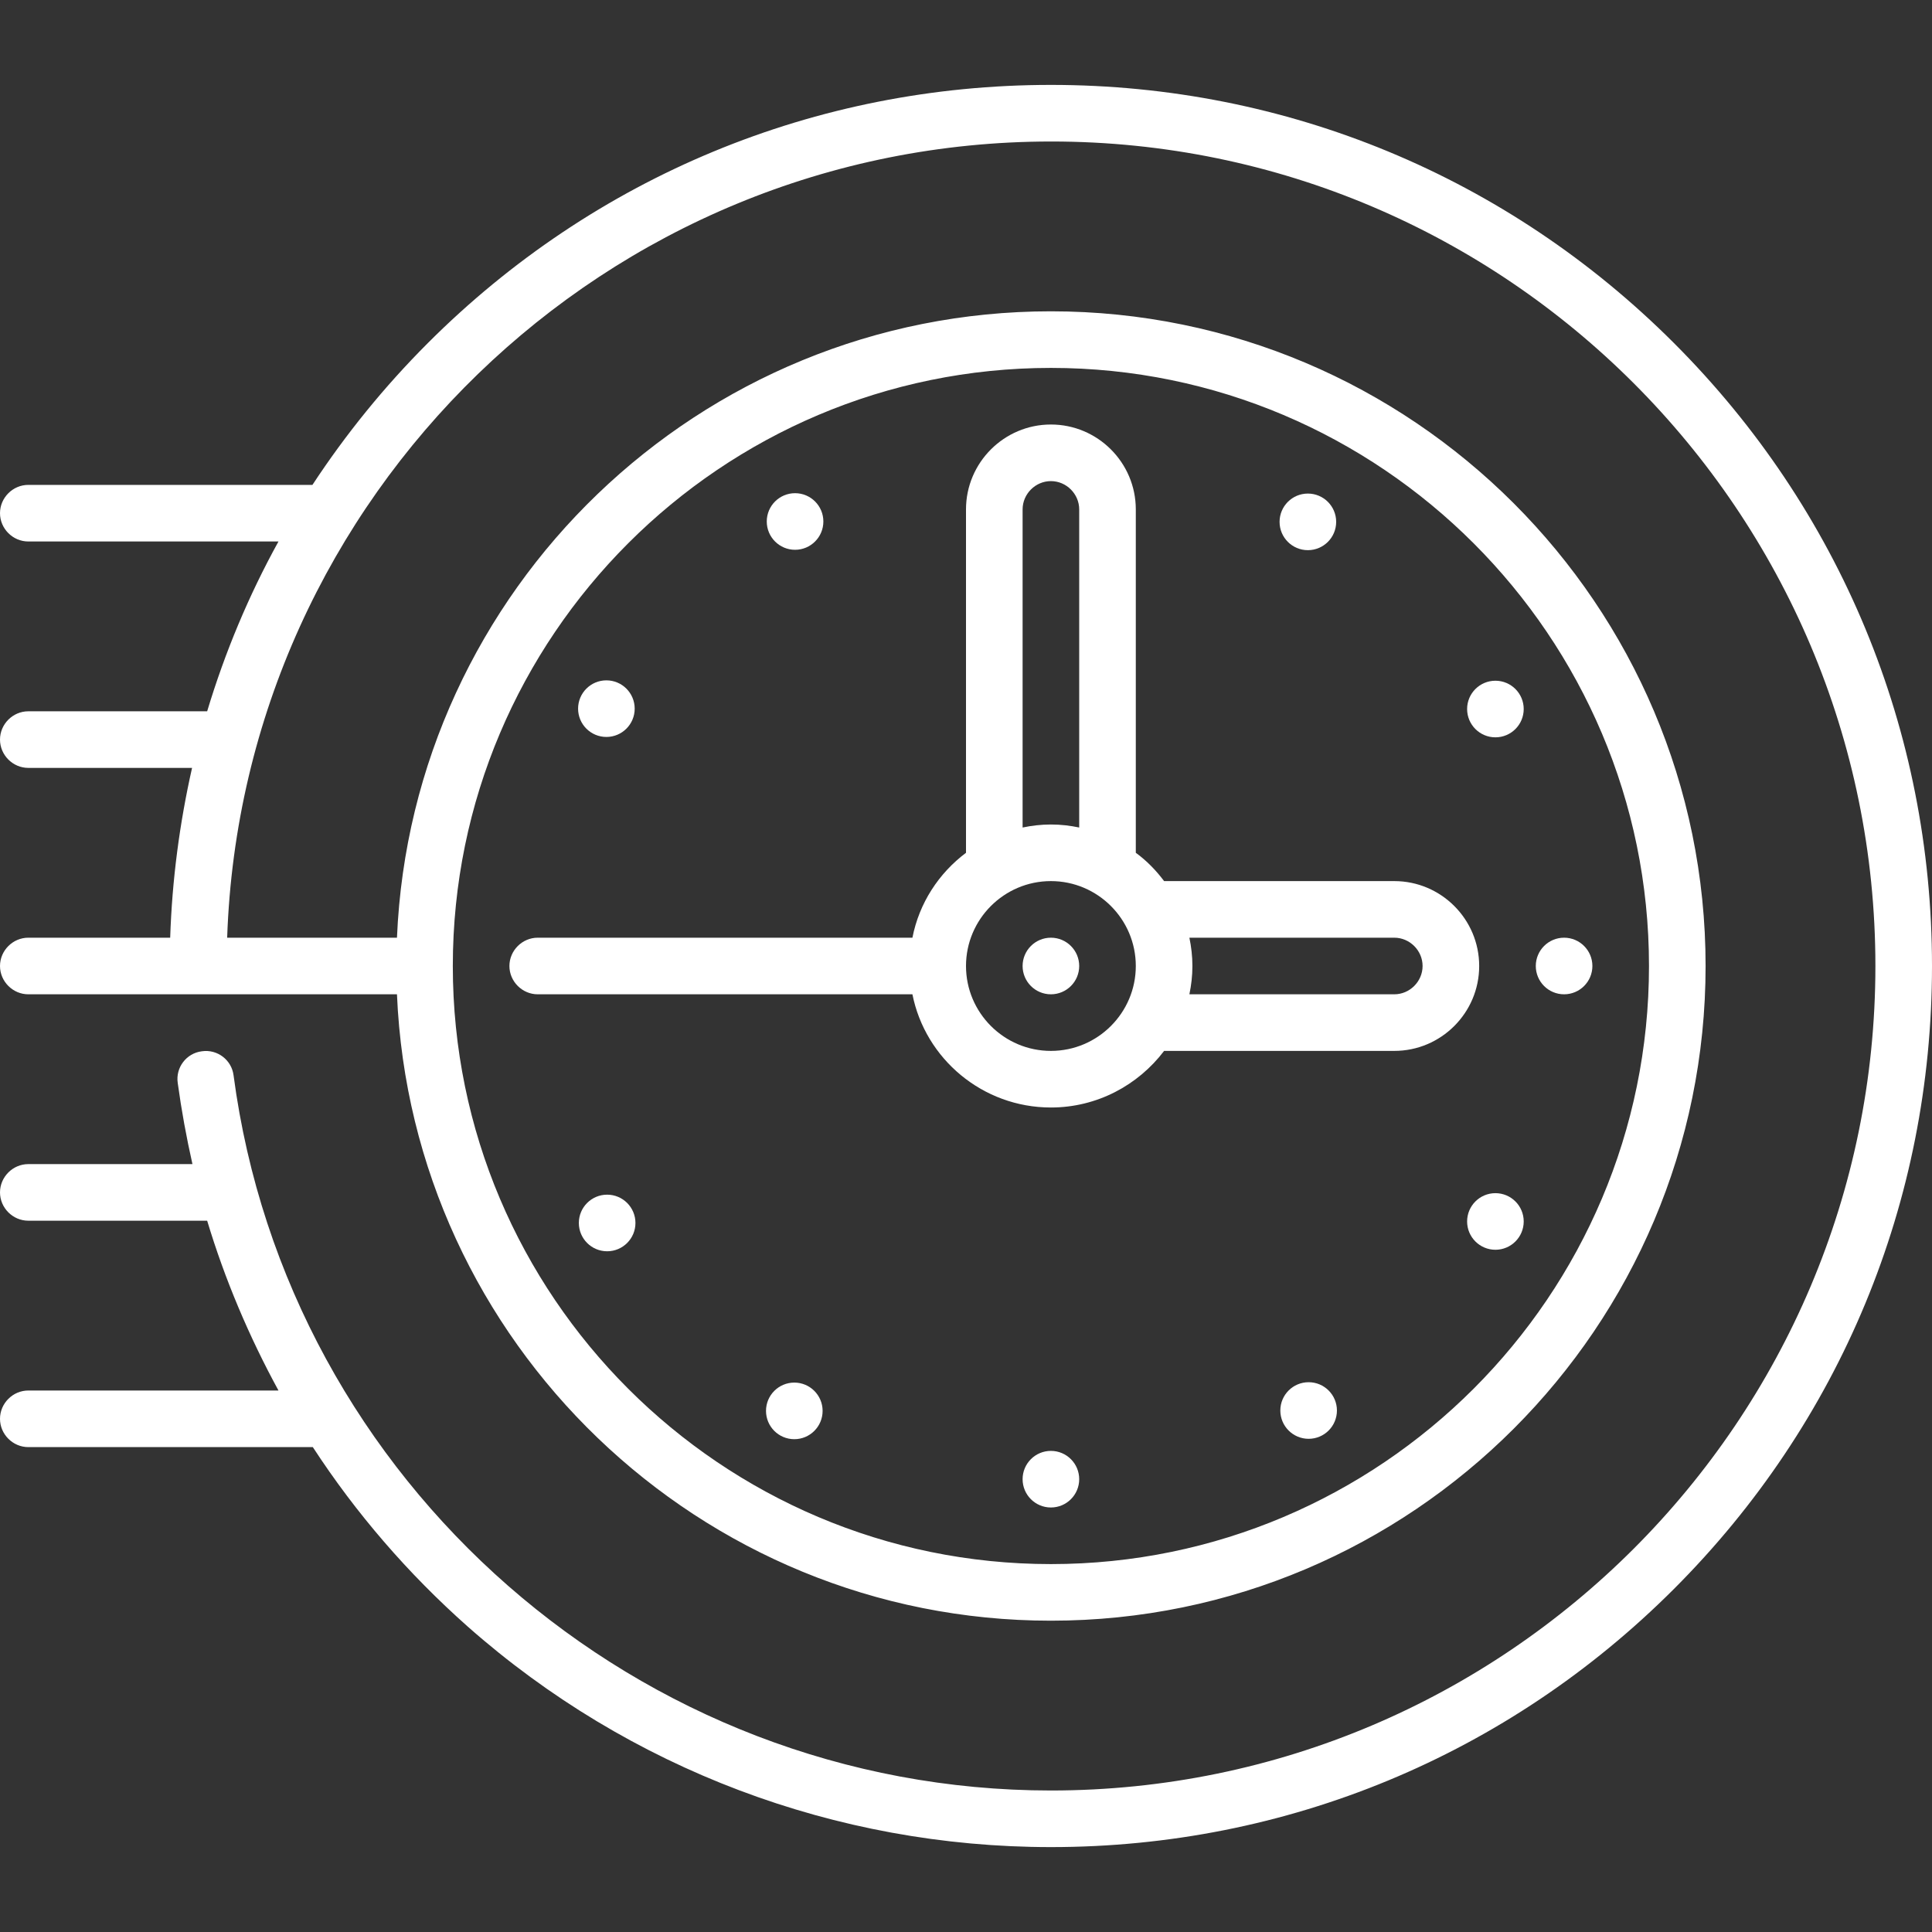 <?xml version="1.0" encoding="utf-8"?>
<!-- Generator: Adobe Illustrator 26.0.2, SVG Export Plug-In . SVG Version: 6.00 Build 0)  -->
<svg version="1.1" id="Calque_1" xmlns:svgjs="http://svgjs.com/svgjs"
	 xmlns="http://www.w3.org/2000/svg" xmlns:xlink="http://www.w3.org/1999/xlink" x="0px" y="0px" viewBox="0 0 512 512"
	 style="enable-background:new 0 0 512 512;" xml:space="preserve">
<rect x="0" y="0" width="512" height="512" fill="#333333" stroke="none"/>
<style type="text/css">
	.st0{fill:#FFFFFF;}
</style>
<g>
	<g>
		<circle class="st0" cx="278.5" cy="256" r="7.5"/>
		<circle class="st0" cx="278.5" cy="392" r="7.5"/>
		<ellipse class="st0" cx="210.5" cy="373.9" rx="7.5" ry="7.5"/>
		<ellipse class="st0" cx="346.6" cy="138.3" rx="7.5" ry="7.5"/>
		<ellipse class="st0" cx="396.3" cy="187.9" rx="7.5" ry="7.5"/>
		<ellipse class="st0" cx="160.9" cy="324.1" rx="7.5" ry="7.5"/>
		<circle class="st0" cx="414.5" cy="256" r="7.5"/>
		<ellipse class="st0" cx="396.3" cy="323.7" rx="7.5" ry="7.5"/>
		<ellipse class="st0" cx="160.7" cy="187.8" rx="7.5" ry="7.5"/>
		<ellipse class="st0" cx="346.8" cy="373.8" rx="7.5" ry="7.5"/>
		<ellipse class="st0" cx="210.7" cy="138.2" rx="7.5" ry="7.5"/>
		<path class="st0" d="M278.5,293.5c12.2,0,23.1-5.9,30-15h61c12.4,0,22.5-10.1,22.5-22.5c0-12.4-10.1-22.5-22.5-22.5h-61
			c-2.1-2.8-4.6-5.4-7.5-7.5v-91c0-12.4-10.1-22.5-22.5-22.5S256,122.6,256,135v91c-7.2,5.4-12.4,13.3-14.2,22.5h-99.3
			c-4.1,0-7.5,3.4-7.5,7.5s3.4,7.5,7.5,7.5h99.3C245.2,280.6,260.4,293.5,278.5,293.5z M369.5,248.5c4.1,0,7.5,3.4,7.5,7.5
			c0,4.1-3.4,7.5-7.5,7.5h-54.3c0.5-2.4,0.8-4.9,0.8-7.5c0-2.6-0.3-5.1-0.8-7.5H369.5z M271,135c0-4.1,3.4-7.5,7.5-7.5
			s7.5,3.4,7.5,7.5v84.3c-2.4-0.5-4.9-0.8-7.5-0.8s-5.1,0.3-7.5,0.8V135z M278.5,233.5c12.4,0,22.5,10.1,22.5,22.5
			c0,12.4-10.1,22.5-22.5,22.5S256,268.4,256,256C256,243.6,266.1,233.5,278.5,233.5z"/>
		<path class="st0" d="M443.6,90.9c-44.1-44.1-102.7-68.4-165.1-68.4s-121,24.3-165.1,68.4c-11.6,11.6-21.8,24.2-30.6,37.6H7.5
			c-4.1,0-7.5,3.4-7.5,7.5s3.4,7.5,7.5,7.5h66.3c-7.9,14.3-14.2,29.4-18.9,45H7.5c-4.1,0-7.5,3.4-7.5,7.5s3.4,7.5,7.5,7.5h43.4
			c-3.3,14.6-5.3,29.7-5.8,45H7.5c-4.1,0-7.5,3.4-7.5,7.5c0,4.1,3.4,7.5,7.5,7.5h97.7c3.9,92.2,80.2,166,173.3,166
			c95.7,0,173.5-77.8,173.5-173.5S374.2,82.5,278.5,82.5c-93.2,0-169.4,73.8-173.3,166h-45c4-117,100.4-211,218.4-211
			C399,37.5,497,135.5,497,256s-98,218.5-218.5,218.5C169.4,474.5,76.2,393,61.9,285c-0.5-4.1-4.3-7-8.4-6.4c-4.1,0.5-7,4.3-6.4,8.4
			c1,7.3,2.3,14.4,3.9,21.5H7.5c-4.1,0-7.5,3.4-7.5,7.5s3.4,7.5,7.5,7.5h47.4c4.7,15.6,11.1,30.7,18.9,45H7.5
			c-4.1,0-7.5,3.4-7.5,7.5s3.4,7.5,7.5,7.5h75.4C94.3,401,108.1,417,124,431.1c42.7,37.7,97.5,58.4,154.5,58.4
			c62.4,0,121-24.3,165.1-68.4C487.7,377,512,318.4,512,256S487.7,135,443.6,90.9z M278.5,97.5C365.9,97.5,437,168.6,437,256
			s-71.1,158.5-158.5,158.5S120,343.4,120,256S191.1,97.5,278.5,97.5z"/>
	</g>
</g>
</svg>

